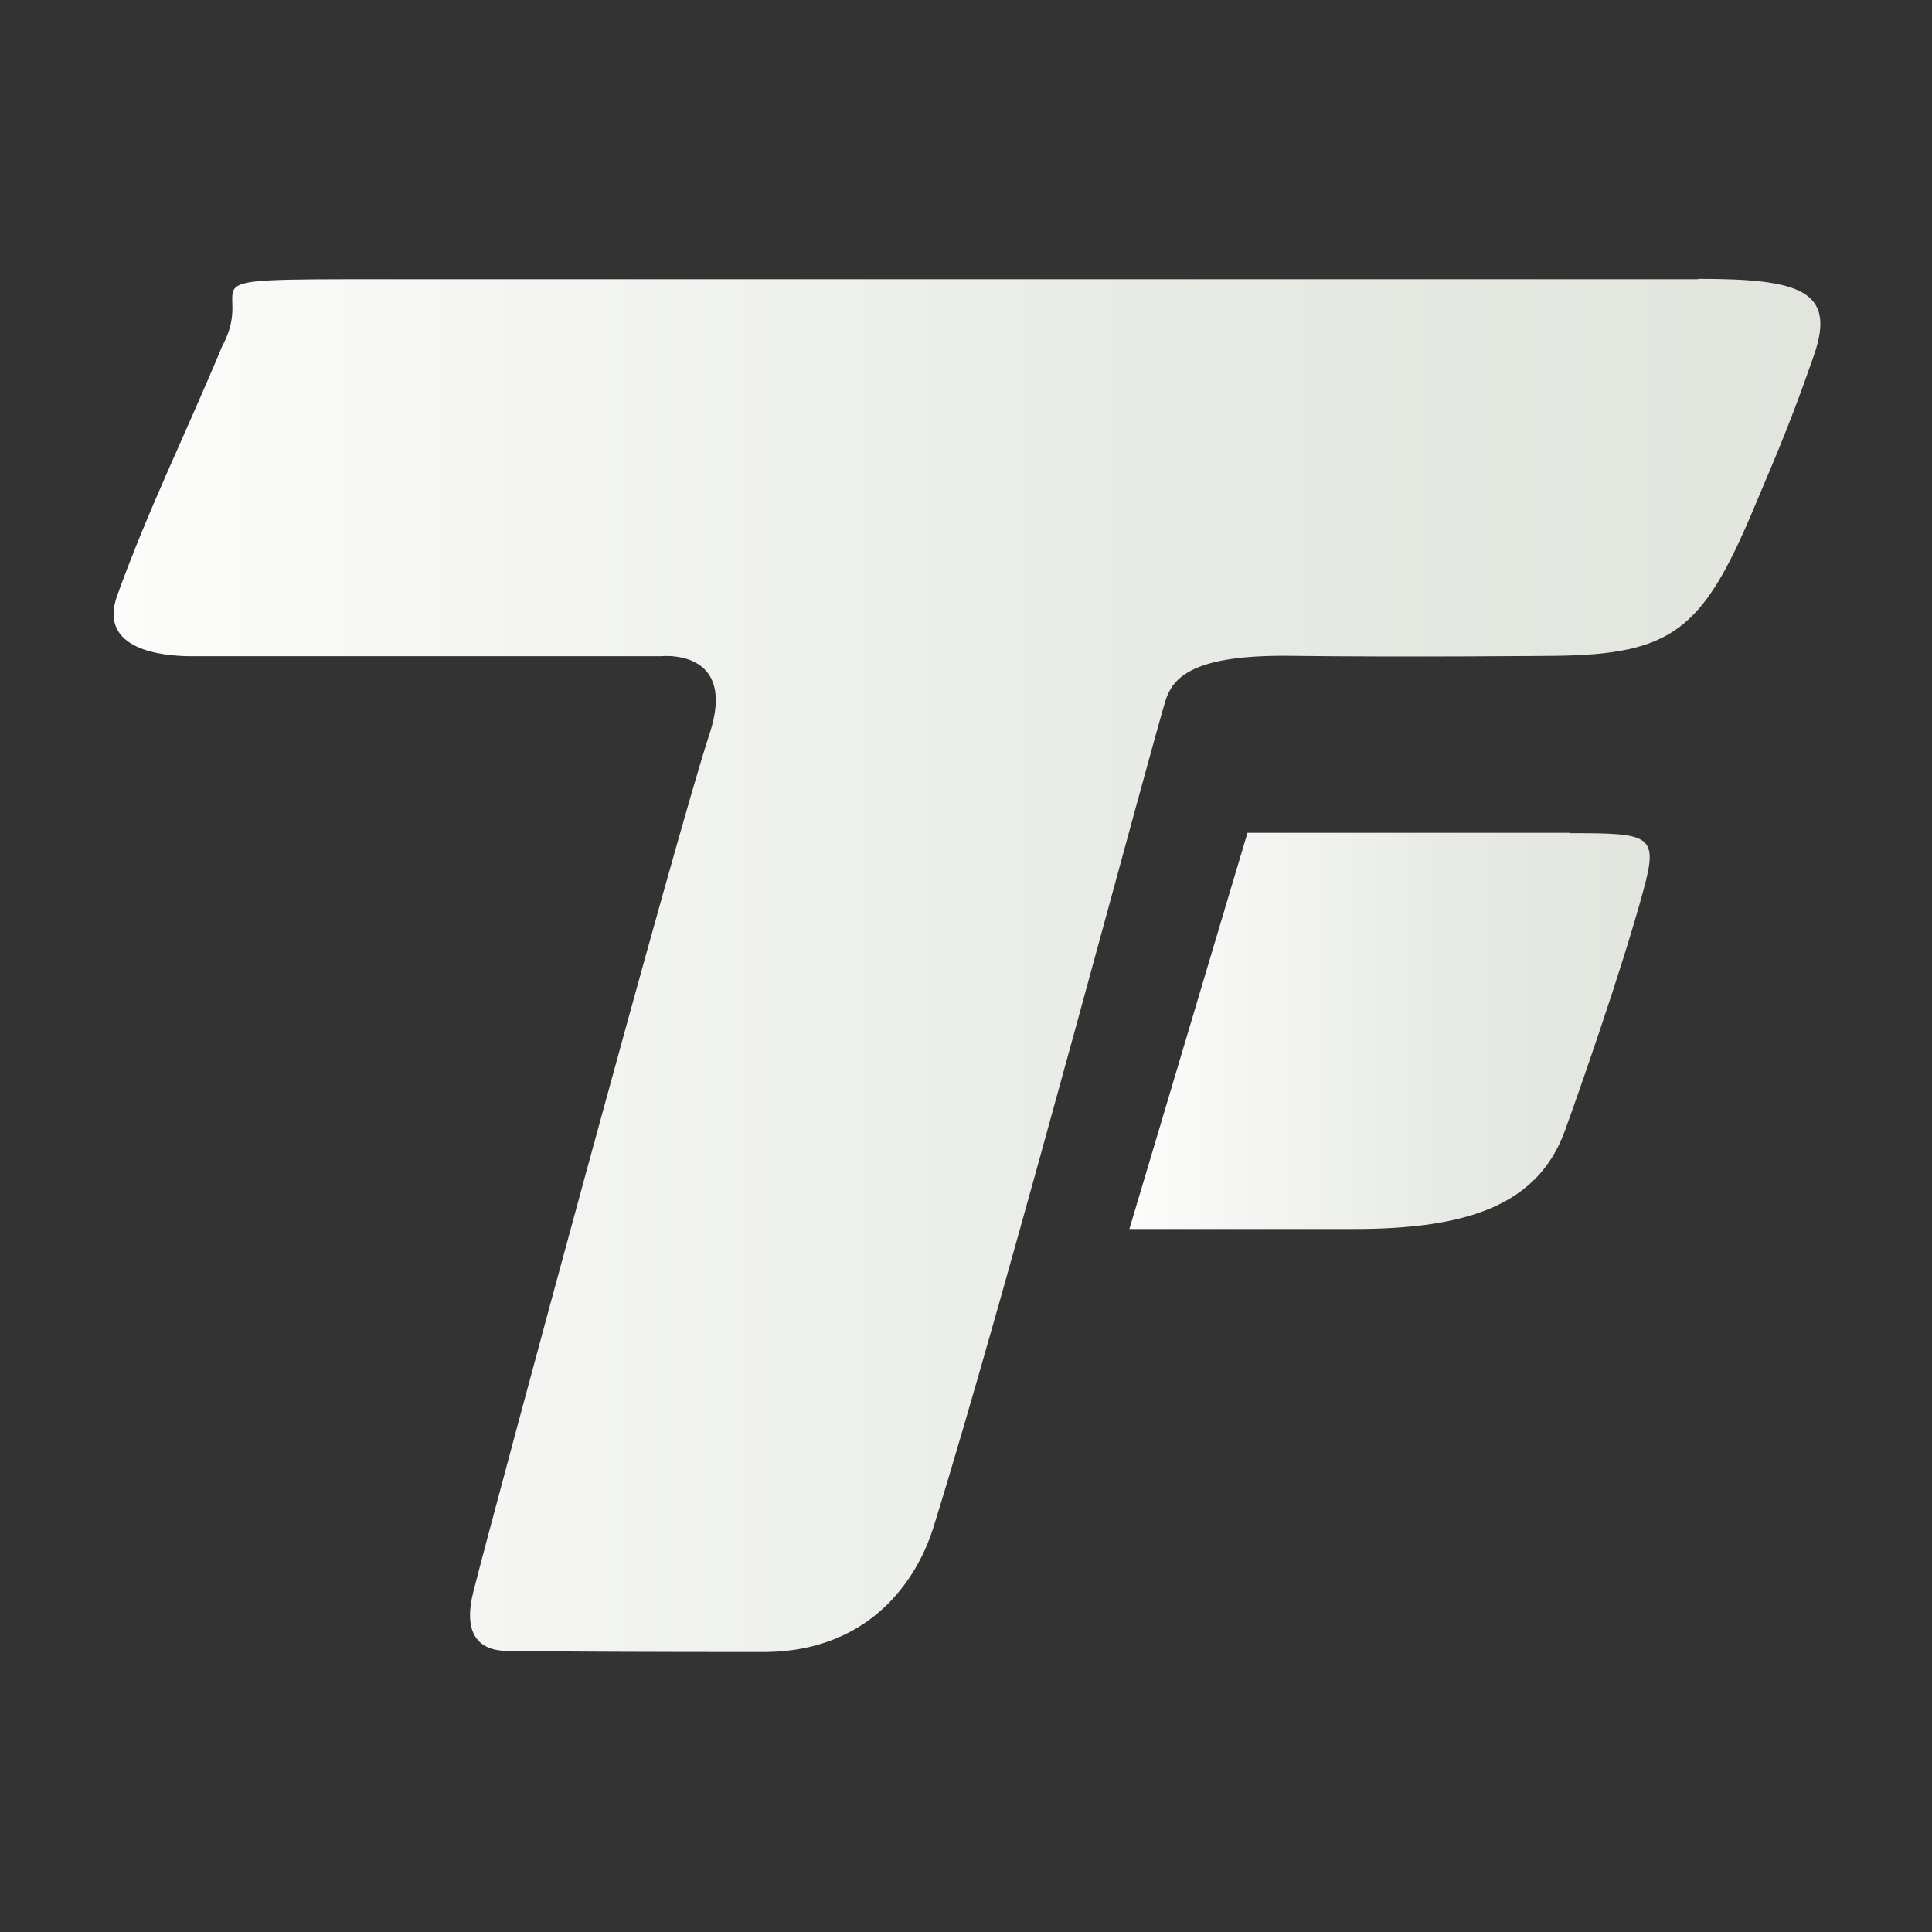 <svg id="Camada_1" xmlns="http://www.w3.org/2000/svg" version="1.1" xmlns:xlink="http://www.w3.org/1999/xlink" viewBox="0 0 512 512">
  
  <rect x="0" y="0" width="512" height="512" fill="#333333" stroke="none"/>
  
  <defs>
    <style>
      .st0 {
        fill: url(#Gradiente_sem_nome_161);
      }

      .st1 {
        fill: url(#Gradiente_sem_nome_16);
      }
    </style>
    <linearGradient id="Gradiente_sem_nome_16" data-name="Gradiente sem nome 16" x1="299.3" y1="273.2" x2="437.2" y2="273.2" gradientUnits="userSpaceOnUse">
      <stop offset="0" stop-color="#fff"></stop>
      <stop offset="0" stop-color="#fcfcfb"></stop>
      <stop offset=".6" stop-color="#e8ebe5"></stop>
      <stop offset="1" stop-color="#e2e5de"></stop>
    </linearGradient>
    <linearGradient id="Gradiente_sem_nome_161" data-name="Gradiente sem nome 16" x1="30.1" y1="255.8" x2="482.4" y2="255.8" xlink:href="#Gradiente_sem_nome_16"></linearGradient>
  </defs>
  <path class="st1" d="M416,220.7h-85.4l-31.3,105h59.5c30.4,0,48.8-6.5,55.9-26,2.8-7.7,14.9-41.9,20.8-63.7,4.1-14.9,1.9-15.2-19.6-15.2"></path>
  <path class="st0" d="M450,74H101.4c-56.9,0-32.9,0-42.5,17.7-9.9,23.8-19.2,42.3-27.8,66-5.4,14.8,12.6,16.1,18.8,16.2h125.3s20.4-2.2,12.8,20.7c-8.4,25.3-57,205.3-62.5,227-2.7,10.4.5,15.8,8.8,15.9,12.6.2,36.9.3,67.9.3s41.9-22.8,45-32.5c19.6-62.8,59.7-214.6,62-220.6,2.3-5.9,8.4-11.1,32.2-10.9,31.3.4,71,0,71,0,30.5-.4,38.7-6.9,51.8-37.7,8.1-19.1,10.8-25.6,16.5-41.9,6.1-17.4-4-20.3-30.7-20.3"></path>
</svg>
